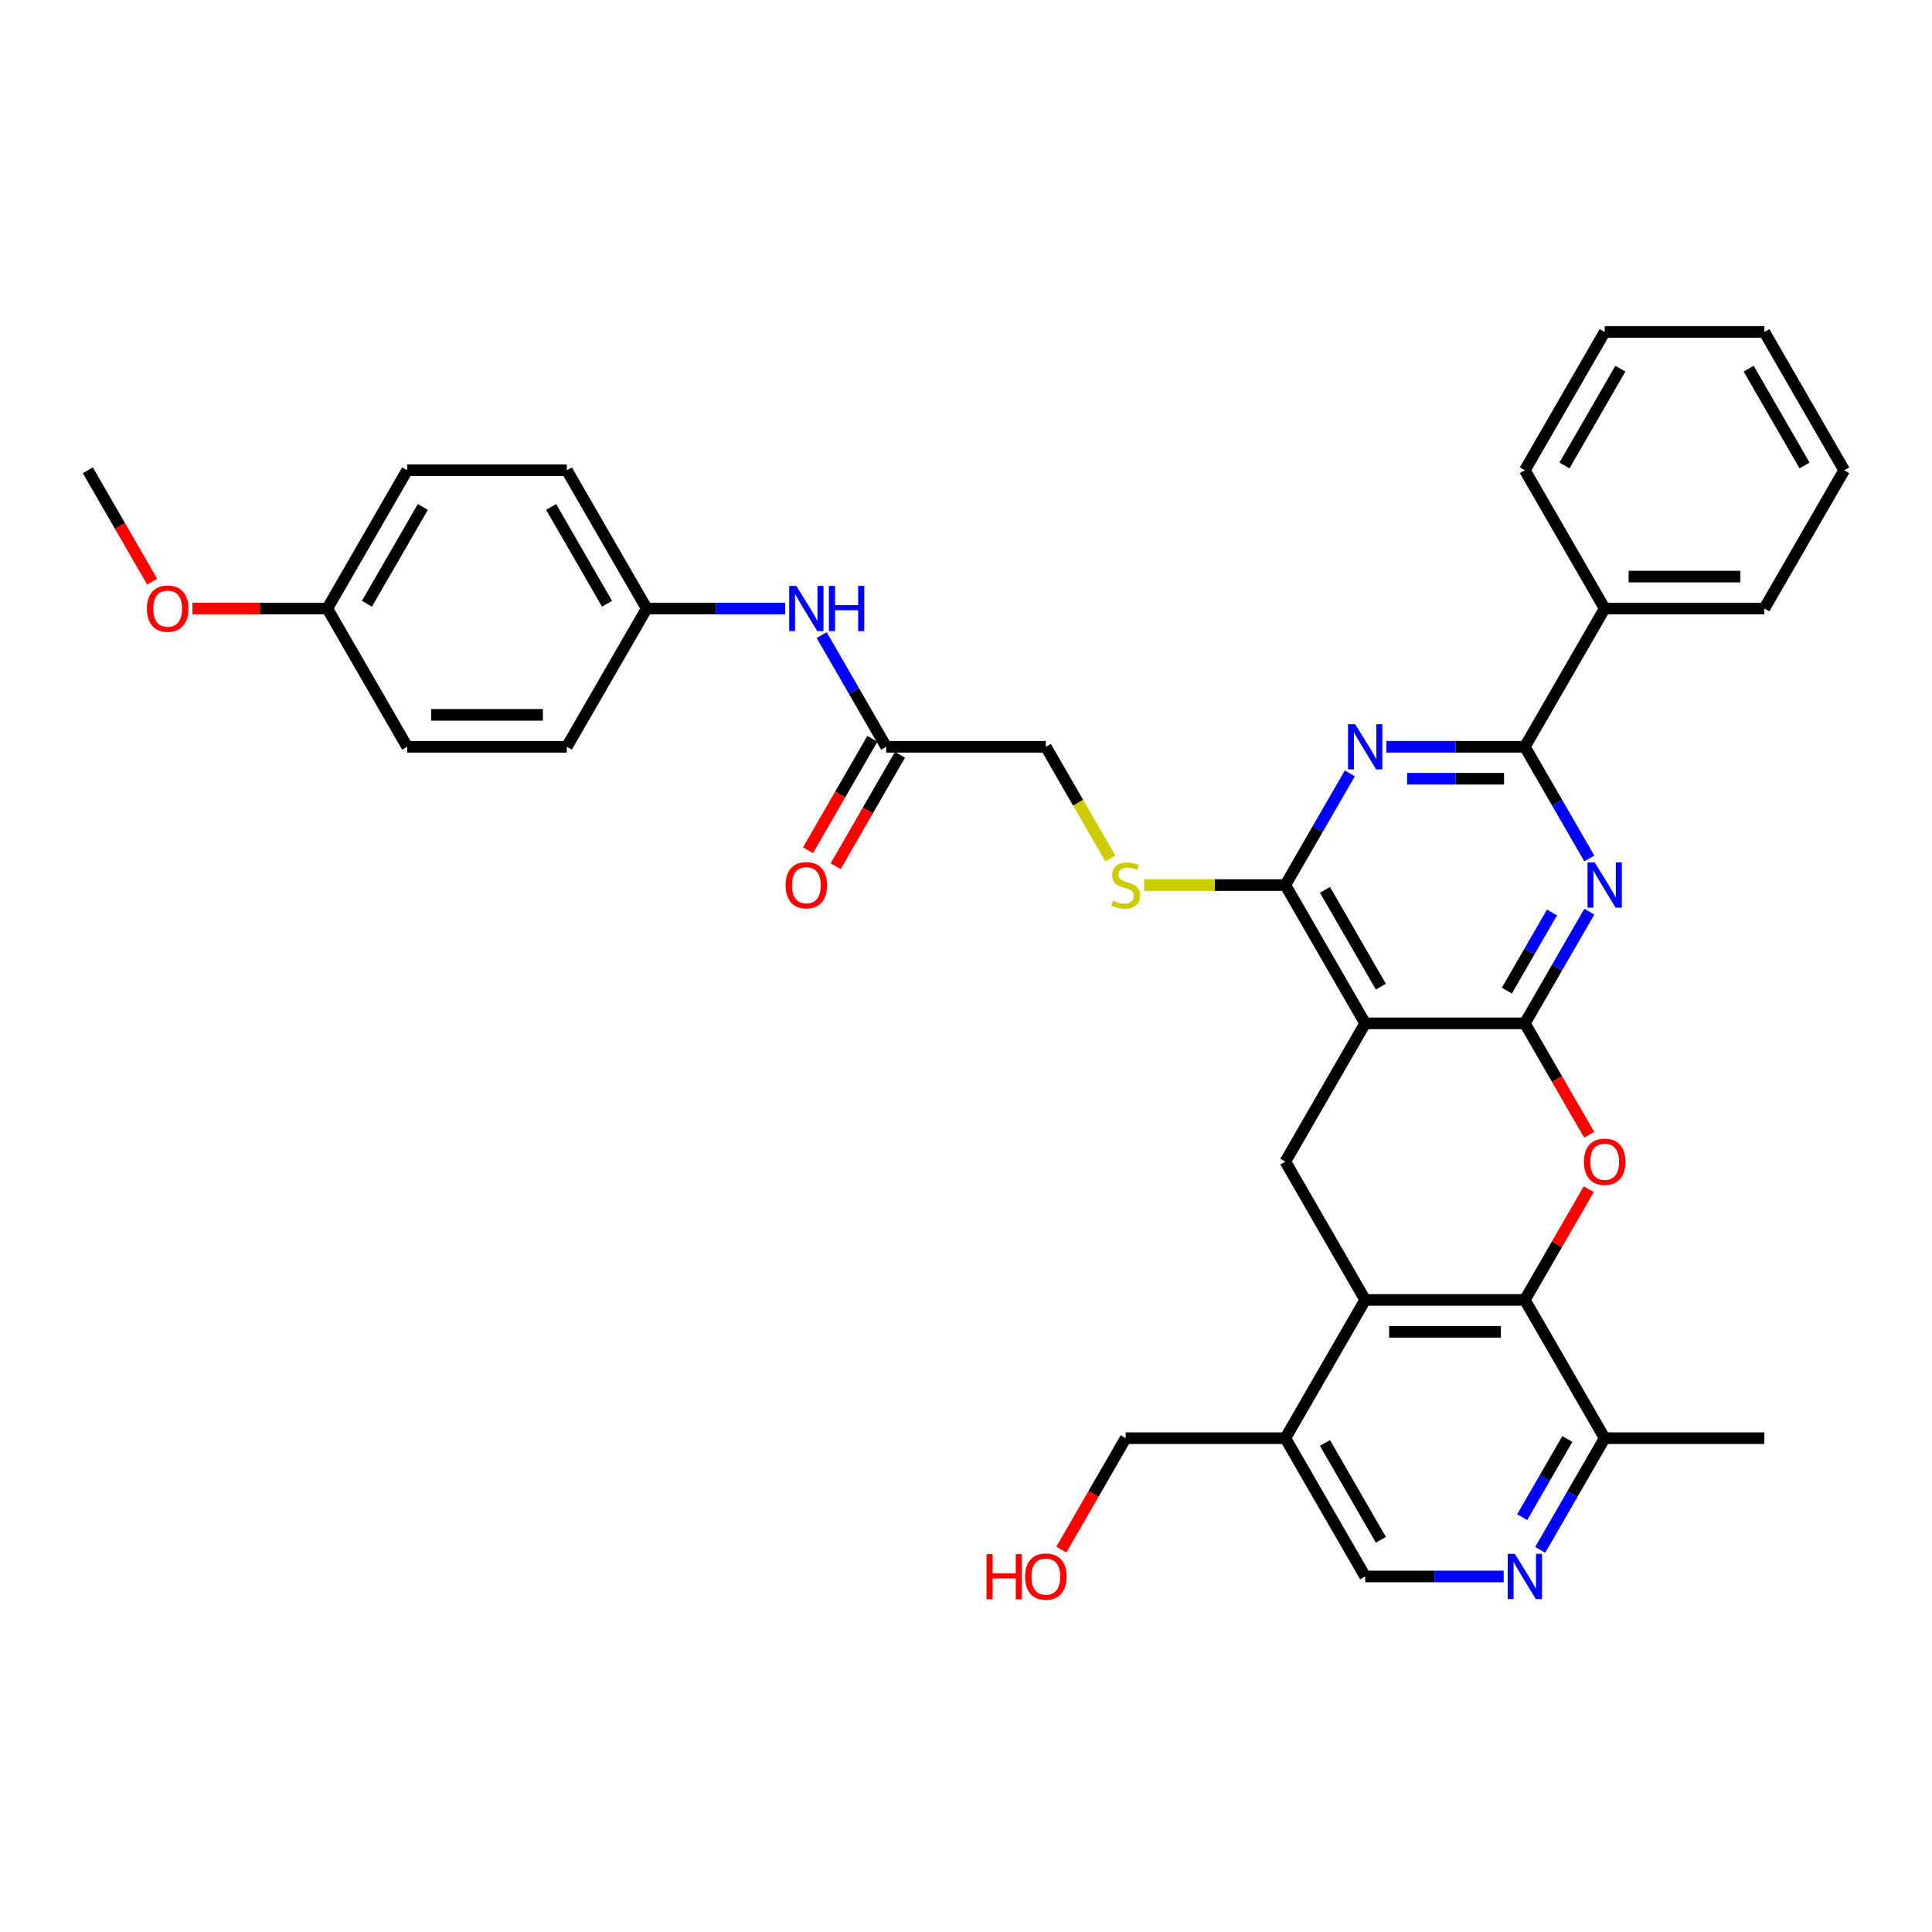 <?xml version='1.0' encoding='iso-8859-1'?>
<svg version='1.1' baseProfile='full'
              xmlns='http://www.w3.org/2000/svg'
                      xmlns:rdkit='http://www.rdkit.org/xml'
                      xmlns:xlink='http://www.w3.org/1999/xlink'
                  xml:space='preserve'
width='1000px' height='1000px' viewBox='0 0 1000 1000'>
<!-- END OF HEADER -->
<rect style='opacity:1.0;fill:#FFFFFF;stroke:none' width='1000' height='1000' x='0' y='0'> </rect>
<path class='bond-0' d='M 789.256,529.687 L 706.612,529.687' style='fill:none;fill-rule:evenodd;stroke:#000000;stroke-width:6px;stroke-linecap:butt;stroke-linejoin:miter;stroke-opacity:1' />
<path class='bond-1' d='M 789.256,529.687 L 805.943,500.785' style='fill:none;fill-rule:evenodd;stroke:#000000;stroke-width:6px;stroke-linecap:butt;stroke-linejoin:miter;stroke-opacity:1' />
<path class='bond-1' d='M 805.943,500.785 L 822.629,471.883' style='fill:none;fill-rule:evenodd;stroke:#0000FF;stroke-width:6px;stroke-linecap:butt;stroke-linejoin:miter;stroke-opacity:1' />
<path class='bond-1' d='M 779.948,512.752 L 791.628,492.521' style='fill:none;fill-rule:evenodd;stroke:#000000;stroke-width:6px;stroke-linecap:butt;stroke-linejoin:miter;stroke-opacity:1' />
<path class='bond-1' d='M 791.628,492.521 L 803.309,472.289' style='fill:none;fill-rule:evenodd;stroke:#0000FF;stroke-width:6px;stroke-linecap:butt;stroke-linejoin:miter;stroke-opacity:1' />
<path class='bond-2' d='M 789.256,529.687 L 805.905,558.523' style='fill:none;fill-rule:evenodd;stroke:#000000;stroke-width:6px;stroke-linecap:butt;stroke-linejoin:miter;stroke-opacity:1' />
<path class='bond-2' d='M 805.905,558.523 L 822.553,587.359' style='fill:none;fill-rule:evenodd;stroke:#FF0000;stroke-width:6px;stroke-linecap:butt;stroke-linejoin:miter;stroke-opacity:1' />
<path class='bond-4' d='M 706.612,529.687 L 665.289,458.115' style='fill:none;fill-rule:evenodd;stroke:#000000;stroke-width:6px;stroke-linecap:butt;stroke-linejoin:miter;stroke-opacity:1' />
<path class='bond-4' d='M 714.728,510.687 L 685.802,460.586' style='fill:none;fill-rule:evenodd;stroke:#000000;stroke-width:6px;stroke-linecap:butt;stroke-linejoin:miter;stroke-opacity:1' />
<path class='bond-8' d='M 706.612,529.687 L 665.289,601.259' style='fill:none;fill-rule:evenodd;stroke:#000000;stroke-width:6px;stroke-linecap:butt;stroke-linejoin:miter;stroke-opacity:1' />
<path class='bond-5' d='M 822.629,444.346 L 805.943,415.444' style='fill:none;fill-rule:evenodd;stroke:#0000FF;stroke-width:6px;stroke-linecap:butt;stroke-linejoin:miter;stroke-opacity:1' />
<path class='bond-5' d='M 805.943,415.444 L 789.256,386.542' style='fill:none;fill-rule:evenodd;stroke:#000000;stroke-width:6px;stroke-linecap:butt;stroke-linejoin:miter;stroke-opacity:1' />
<path class='bond-6' d='M 822.343,615.524 L 805.8,644.178' style='fill:none;fill-rule:evenodd;stroke:#FF0000;stroke-width:6px;stroke-linecap:butt;stroke-linejoin:miter;stroke-opacity:1' />
<path class='bond-6' d='M 805.8,644.178 L 789.256,672.832' style='fill:none;fill-rule:evenodd;stroke:#000000;stroke-width:6px;stroke-linecap:butt;stroke-linejoin:miter;stroke-opacity:1' />
<path class='bond-3' d='M 717.554,386.542 L 753.405,386.542' style='fill:none;fill-rule:evenodd;stroke:#0000FF;stroke-width:6px;stroke-linecap:butt;stroke-linejoin:miter;stroke-opacity:1' />
<path class='bond-3' d='M 753.405,386.542 L 789.256,386.542' style='fill:none;fill-rule:evenodd;stroke:#000000;stroke-width:6px;stroke-linecap:butt;stroke-linejoin:miter;stroke-opacity:1' />
<path class='bond-3' d='M 728.309,403.071 L 753.405,403.071' style='fill:none;fill-rule:evenodd;stroke:#0000FF;stroke-width:6px;stroke-linecap:butt;stroke-linejoin:miter;stroke-opacity:1' />
<path class='bond-3' d='M 753.405,403.071 L 778.501,403.071' style='fill:none;fill-rule:evenodd;stroke:#000000;stroke-width:6px;stroke-linecap:butt;stroke-linejoin:miter;stroke-opacity:1' />
<path class='bond-36' d='M 698.662,400.311 L 681.976,429.213' style='fill:none;fill-rule:evenodd;stroke:#0000FF;stroke-width:6px;stroke-linecap:butt;stroke-linejoin:miter;stroke-opacity:1' />
<path class='bond-36' d='M 681.976,429.213 L 665.289,458.115' style='fill:none;fill-rule:evenodd;stroke:#000000;stroke-width:6px;stroke-linecap:butt;stroke-linejoin:miter;stroke-opacity:1' />
<path class='bond-11' d='M 665.289,458.115 L 628.752,458.115' style='fill:none;fill-rule:evenodd;stroke:#000000;stroke-width:6px;stroke-linecap:butt;stroke-linejoin:miter;stroke-opacity:1' />
<path class='bond-11' d='M 628.752,458.115 L 592.215,458.115' style='fill:none;fill-rule:evenodd;stroke:#CCCC00;stroke-width:6px;stroke-linecap:butt;stroke-linejoin:miter;stroke-opacity:1' />
<path class='bond-16' d='M 789.256,386.542 L 830.579,314.97' style='fill:none;fill-rule:evenodd;stroke:#000000;stroke-width:6px;stroke-linecap:butt;stroke-linejoin:miter;stroke-opacity:1' />
<path class='bond-7' d='M 789.256,672.832 L 706.612,672.832' style='fill:none;fill-rule:evenodd;stroke:#000000;stroke-width:6px;stroke-linecap:butt;stroke-linejoin:miter;stroke-opacity:1' />
<path class='bond-7' d='M 776.86,689.361 L 719.008,689.361' style='fill:none;fill-rule:evenodd;stroke:#000000;stroke-width:6px;stroke-linecap:butt;stroke-linejoin:miter;stroke-opacity:1' />
<path class='bond-12' d='M 789.256,672.832 L 830.579,744.404' style='fill:none;fill-rule:evenodd;stroke:#000000;stroke-width:6px;stroke-linecap:butt;stroke-linejoin:miter;stroke-opacity:1' />
<path class='bond-10' d='M 706.612,672.832 L 665.289,744.404' style='fill:none;fill-rule:evenodd;stroke:#000000;stroke-width:6px;stroke-linecap:butt;stroke-linejoin:miter;stroke-opacity:1' />
<path class='bond-35' d='M 706.612,672.832 L 665.289,601.259' style='fill:none;fill-rule:evenodd;stroke:#000000;stroke-width:6px;stroke-linecap:butt;stroke-linejoin:miter;stroke-opacity:1' />
<path class='bond-9' d='M 797.206,802.208 L 813.892,773.306' style='fill:none;fill-rule:evenodd;stroke:#0000FF;stroke-width:6px;stroke-linecap:butt;stroke-linejoin:miter;stroke-opacity:1' />
<path class='bond-9' d='M 813.892,773.306 L 830.579,744.404' style='fill:none;fill-rule:evenodd;stroke:#000000;stroke-width:6px;stroke-linecap:butt;stroke-linejoin:miter;stroke-opacity:1' />
<path class='bond-9' d='M 787.897,785.273 L 799.578,765.041' style='fill:none;fill-rule:evenodd;stroke:#0000FF;stroke-width:6px;stroke-linecap:butt;stroke-linejoin:miter;stroke-opacity:1' />
<path class='bond-9' d='M 799.578,765.041 L 811.258,744.81' style='fill:none;fill-rule:evenodd;stroke:#000000;stroke-width:6px;stroke-linecap:butt;stroke-linejoin:miter;stroke-opacity:1' />
<path class='bond-15' d='M 778.314,815.976 L 742.463,815.976' style='fill:none;fill-rule:evenodd;stroke:#0000FF;stroke-width:6px;stroke-linecap:butt;stroke-linejoin:miter;stroke-opacity:1' />
<path class='bond-15' d='M 742.463,815.976 L 706.612,815.976' style='fill:none;fill-rule:evenodd;stroke:#000000;stroke-width:6px;stroke-linecap:butt;stroke-linejoin:miter;stroke-opacity:1' />
<path class='bond-25' d='M 665.289,744.404 L 582.645,744.404' style='fill:none;fill-rule:evenodd;stroke:#000000;stroke-width:6px;stroke-linecap:butt;stroke-linejoin:miter;stroke-opacity:1' />
<path class='bond-37' d='M 665.289,744.404 L 706.612,815.976' style='fill:none;fill-rule:evenodd;stroke:#000000;stroke-width:6px;stroke-linecap:butt;stroke-linejoin:miter;stroke-opacity:1' />
<path class='bond-37' d='M 685.802,746.875 L 714.728,796.976' style='fill:none;fill-rule:evenodd;stroke:#000000;stroke-width:6px;stroke-linecap:butt;stroke-linejoin:miter;stroke-opacity:1' />
<path class='bond-18' d='M 574.714,444.379 L 558.018,415.461' style='fill:none;fill-rule:evenodd;stroke:#CCCC00;stroke-width:6px;stroke-linecap:butt;stroke-linejoin:miter;stroke-opacity:1' />
<path class='bond-18' d='M 558.018,415.461 L 541.322,386.542' style='fill:none;fill-rule:evenodd;stroke:#000000;stroke-width:6px;stroke-linecap:butt;stroke-linejoin:miter;stroke-opacity:1' />
<path class='bond-28' d='M 830.579,744.404 L 913.223,744.404' style='fill:none;fill-rule:evenodd;stroke:#000000;stroke-width:6px;stroke-linecap:butt;stroke-linejoin:miter;stroke-opacity:1' />
<path class='bond-13' d='M 458.678,386.542 L 541.322,386.542' style='fill:none;fill-rule:evenodd;stroke:#000000;stroke-width:6px;stroke-linecap:butt;stroke-linejoin:miter;stroke-opacity:1' />
<path class='bond-14' d='M 458.678,386.542 L 441.991,357.64' style='fill:none;fill-rule:evenodd;stroke:#000000;stroke-width:6px;stroke-linecap:butt;stroke-linejoin:miter;stroke-opacity:1' />
<path class='bond-14' d='M 441.991,357.64 L 425.305,328.739' style='fill:none;fill-rule:evenodd;stroke:#0000FF;stroke-width:6px;stroke-linecap:butt;stroke-linejoin:miter;stroke-opacity:1' />
<path class='bond-17' d='M 451.52,382.41 L 434.872,411.246' style='fill:none;fill-rule:evenodd;stroke:#000000;stroke-width:6px;stroke-linecap:butt;stroke-linejoin:miter;stroke-opacity:1' />
<path class='bond-17' d='M 434.872,411.246 L 418.224,440.082' style='fill:none;fill-rule:evenodd;stroke:#FF0000;stroke-width:6px;stroke-linecap:butt;stroke-linejoin:miter;stroke-opacity:1' />
<path class='bond-17' d='M 465.835,390.675 L 449.187,419.51' style='fill:none;fill-rule:evenodd;stroke:#000000;stroke-width:6px;stroke-linecap:butt;stroke-linejoin:miter;stroke-opacity:1' />
<path class='bond-17' d='M 449.187,419.51 L 432.538,448.346' style='fill:none;fill-rule:evenodd;stroke:#FF0000;stroke-width:6px;stroke-linecap:butt;stroke-linejoin:miter;stroke-opacity:1' />
<path class='bond-19' d='M 406.413,314.97 L 370.562,314.97' style='fill:none;fill-rule:evenodd;stroke:#0000FF;stroke-width:6px;stroke-linecap:butt;stroke-linejoin:miter;stroke-opacity:1' />
<path class='bond-19' d='M 370.562,314.97 L 334.711,314.97' style='fill:none;fill-rule:evenodd;stroke:#000000;stroke-width:6px;stroke-linecap:butt;stroke-linejoin:miter;stroke-opacity:1' />
<path class='bond-29' d='M 830.579,314.97 L 913.223,314.97' style='fill:none;fill-rule:evenodd;stroke:#000000;stroke-width:6px;stroke-linecap:butt;stroke-linejoin:miter;stroke-opacity:1' />
<path class='bond-29' d='M 842.975,298.441 L 900.826,298.441' style='fill:none;fill-rule:evenodd;stroke:#000000;stroke-width:6px;stroke-linecap:butt;stroke-linejoin:miter;stroke-opacity:1' />
<path class='bond-30' d='M 830.579,314.97 L 789.256,243.398' style='fill:none;fill-rule:evenodd;stroke:#000000;stroke-width:6px;stroke-linecap:butt;stroke-linejoin:miter;stroke-opacity:1' />
<path class='bond-21' d='M 334.711,314.97 L 293.388,386.542' style='fill:none;fill-rule:evenodd;stroke:#000000;stroke-width:6px;stroke-linecap:butt;stroke-linejoin:miter;stroke-opacity:1' />
<path class='bond-22' d='M 334.711,314.97 L 293.388,243.398' style='fill:none;fill-rule:evenodd;stroke:#000000;stroke-width:6px;stroke-linecap:butt;stroke-linejoin:miter;stroke-opacity:1' />
<path class='bond-22' d='M 314.198,312.499 L 285.272,262.398' style='fill:none;fill-rule:evenodd;stroke:#000000;stroke-width:6px;stroke-linecap:butt;stroke-linejoin:miter;stroke-opacity:1' />
<path class='bond-20' d='M 169.421,314.97 L 210.744,243.398' style='fill:none;fill-rule:evenodd;stroke:#000000;stroke-width:6px;stroke-linecap:butt;stroke-linejoin:miter;stroke-opacity:1' />
<path class='bond-20' d='M 189.934,312.499 L 218.86,262.398' style='fill:none;fill-rule:evenodd;stroke:#000000;stroke-width:6px;stroke-linecap:butt;stroke-linejoin:miter;stroke-opacity:1' />
<path class='bond-26' d='M 169.421,314.97 L 134.504,314.97' style='fill:none;fill-rule:evenodd;stroke:#000000;stroke-width:6px;stroke-linecap:butt;stroke-linejoin:miter;stroke-opacity:1' />
<path class='bond-26' d='M 134.504,314.97 L 99.587,314.97' style='fill:none;fill-rule:evenodd;stroke:#FF0000;stroke-width:6px;stroke-linecap:butt;stroke-linejoin:miter;stroke-opacity:1' />
<path class='bond-39' d='M 169.421,314.97 L 210.744,386.542' style='fill:none;fill-rule:evenodd;stroke:#000000;stroke-width:6px;stroke-linecap:butt;stroke-linejoin:miter;stroke-opacity:1' />
<path class='bond-24' d='M 293.388,386.542 L 210.744,386.542' style='fill:none;fill-rule:evenodd;stroke:#000000;stroke-width:6px;stroke-linecap:butt;stroke-linejoin:miter;stroke-opacity:1' />
<path class='bond-24' d='M 280.992,370.013 L 223.14,370.013' style='fill:none;fill-rule:evenodd;stroke:#000000;stroke-width:6px;stroke-linecap:butt;stroke-linejoin:miter;stroke-opacity:1' />
<path class='bond-23' d='M 293.388,243.398 L 210.744,243.398' style='fill:none;fill-rule:evenodd;stroke:#000000;stroke-width:6px;stroke-linecap:butt;stroke-linejoin:miter;stroke-opacity:1' />
<path class='bond-27' d='M 582.645,744.404 L 565.996,773.24' style='fill:none;fill-rule:evenodd;stroke:#000000;stroke-width:6px;stroke-linecap:butt;stroke-linejoin:miter;stroke-opacity:1' />
<path class='bond-27' d='M 565.996,773.24 L 549.348,802.076' style='fill:none;fill-rule:evenodd;stroke:#FF0000;stroke-width:6px;stroke-linecap:butt;stroke-linejoin:miter;stroke-opacity:1' />
<path class='bond-31' d='M 78.751,301.069 L 62.103,272.233' style='fill:none;fill-rule:evenodd;stroke:#FF0000;stroke-width:6px;stroke-linecap:butt;stroke-linejoin:miter;stroke-opacity:1' />
<path class='bond-31' d='M 62.103,272.233 L 45.455,243.398' style='fill:none;fill-rule:evenodd;stroke:#000000;stroke-width:6px;stroke-linecap:butt;stroke-linejoin:miter;stroke-opacity:1' />
<path class='bond-32' d='M 913.223,314.97 L 954.545,243.398' style='fill:none;fill-rule:evenodd;stroke:#000000;stroke-width:6px;stroke-linecap:butt;stroke-linejoin:miter;stroke-opacity:1' />
<path class='bond-33' d='M 789.256,243.398 L 830.579,171.825' style='fill:none;fill-rule:evenodd;stroke:#000000;stroke-width:6px;stroke-linecap:butt;stroke-linejoin:miter;stroke-opacity:1' />
<path class='bond-33' d='M 809.769,240.926 L 838.695,190.826' style='fill:none;fill-rule:evenodd;stroke:#000000;stroke-width:6px;stroke-linecap:butt;stroke-linejoin:miter;stroke-opacity:1' />
<path class='bond-38' d='M 954.545,243.398 L 913.223,171.825' style='fill:none;fill-rule:evenodd;stroke:#000000;stroke-width:6px;stroke-linecap:butt;stroke-linejoin:miter;stroke-opacity:1' />
<path class='bond-38' d='M 934.033,240.926 L 905.107,190.826' style='fill:none;fill-rule:evenodd;stroke:#000000;stroke-width:6px;stroke-linecap:butt;stroke-linejoin:miter;stroke-opacity:1' />
<path class='bond-34' d='M 830.579,171.825 L 913.223,171.825' style='fill:none;fill-rule:evenodd;stroke:#000000;stroke-width:6px;stroke-linecap:butt;stroke-linejoin:miter;stroke-opacity:1' />
<path  class='atom-2' d='M 825.405 446.412
L 833.074 458.809
Q 833.835 460.032, 835.058 462.247
Q 836.281 464.462, 836.347 464.594
L 836.347 446.412
L 839.455 446.412
L 839.455 469.817
L 836.248 469.817
L 828.017 456.263
Q 827.058 454.677, 826.033 452.858
Q 825.041 451.04, 824.744 450.478
L 824.744 469.817
L 821.702 469.817
L 821.702 446.412
L 825.405 446.412
' fill='#0000FF'/>
<path  class='atom-3' d='M 819.835 601.325
Q 819.835 595.706, 822.612 592.565
Q 825.388 589.425, 830.579 589.425
Q 835.769 589.425, 838.545 592.565
Q 841.322 595.706, 841.322 601.325
Q 841.322 607.011, 838.512 610.251
Q 835.702 613.458, 830.579 613.458
Q 825.421 613.458, 822.612 610.251
Q 819.835 607.044, 819.835 601.325
M 830.579 610.813
Q 834.149 610.813, 836.066 608.433
Q 838.017 606.02, 838.017 601.325
Q 838.017 596.73, 836.066 594.416
Q 834.149 592.069, 830.579 592.069
Q 827.008 592.069, 825.058 594.383
Q 823.14 596.697, 823.14 601.325
Q 823.14 606.053, 825.058 608.433
Q 827.008 610.813, 830.579 610.813
' fill='#FF0000'/>
<path  class='atom-4' d='M 701.438 374.84
L 709.107 387.237
Q 709.868 388.46, 711.091 390.675
Q 712.314 392.889, 712.38 393.022
L 712.38 374.84
L 715.488 374.84
L 715.488 398.245
L 712.281 398.245
L 704.05 384.691
Q 703.091 383.104, 702.066 381.286
Q 701.074 379.468, 700.777 378.906
L 700.777 398.245
L 697.736 398.245
L 697.736 374.84
L 701.438 374.84
' fill='#0000FF'/>
<path  class='atom-10' d='M 784.083 804.274
L 791.752 816.671
Q 792.512 817.894, 793.736 820.109
Q 794.959 822.323, 795.025 822.456
L 795.025 804.274
L 798.132 804.274
L 798.132 827.679
L 794.926 827.679
L 786.694 814.125
Q 785.736 812.538, 784.711 810.72
Q 783.719 808.902, 783.421 808.34
L 783.421 827.679
L 780.38 827.679
L 780.38 804.274
L 784.083 804.274
' fill='#0000FF'/>
<path  class='atom-12' d='M 576.033 466.148
Q 576.298 466.247, 577.388 466.71
Q 578.479 467.173, 579.669 467.47
Q 580.893 467.734, 582.083 467.734
Q 584.298 467.734, 585.587 466.677
Q 586.876 465.586, 586.876 463.701
Q 586.876 462.412, 586.215 461.619
Q 585.587 460.825, 584.595 460.396
Q 583.603 459.966, 581.95 459.47
Q 579.868 458.842, 578.612 458.247
Q 577.388 457.652, 576.496 456.396
Q 575.636 455.139, 575.636 453.024
Q 575.636 450.082, 577.62 448.263
Q 579.636 446.445, 583.603 446.445
Q 586.314 446.445, 589.388 447.734
L 588.628 450.28
Q 585.818 449.123, 583.702 449.123
Q 581.421 449.123, 580.165 450.082
Q 578.909 451.007, 578.942 452.627
Q 578.942 453.883, 579.57 454.644
Q 580.231 455.404, 581.157 455.834
Q 582.116 456.263, 583.702 456.759
Q 585.818 457.42, 587.074 458.082
Q 588.331 458.743, 589.223 460.098
Q 590.149 461.42, 590.149 463.701
Q 590.149 466.941, 587.967 468.693
Q 585.818 470.412, 582.215 470.412
Q 580.132 470.412, 578.545 469.949
Q 576.992 469.52, 575.14 468.759
L 576.033 466.148
' fill='#CCCC00'/>
<path  class='atom-15' d='M 412.182 303.267
L 419.851 315.664
Q 420.612 316.887, 421.835 319.102
Q 423.058 321.317, 423.124 321.449
L 423.124 303.267
L 426.231 303.267
L 426.231 326.672
L 423.025 326.672
L 414.793 313.119
Q 413.835 311.532, 412.81 309.714
Q 411.818 307.896, 411.521 307.334
L 411.521 326.672
L 408.479 326.672
L 408.479 303.267
L 412.182 303.267
' fill='#0000FF'/>
<path  class='atom-15' d='M 429.041 303.267
L 432.215 303.267
L 432.215 313.218
L 444.182 313.218
L 444.182 303.267
L 447.355 303.267
L 447.355 326.672
L 444.182 326.672
L 444.182 315.863
L 432.215 315.863
L 432.215 326.672
L 429.041 326.672
L 429.041 303.267
' fill='#0000FF'/>
<path  class='atom-18' d='M 406.612 458.181
Q 406.612 452.561, 409.388 449.42
Q 412.165 446.28, 417.355 446.28
Q 422.545 446.28, 425.322 449.42
Q 428.099 452.561, 428.099 458.181
Q 428.099 463.867, 425.289 467.106
Q 422.479 470.313, 417.355 470.313
Q 412.198 470.313, 409.388 467.106
Q 406.612 463.9, 406.612 458.181
M 417.355 467.668
Q 420.926 467.668, 422.843 465.288
Q 424.793 462.875, 424.793 458.181
Q 424.793 453.586, 422.843 451.272
Q 420.926 448.925, 417.355 448.925
Q 413.785 448.925, 411.835 451.239
Q 409.917 453.553, 409.917 458.181
Q 409.917 462.908, 411.835 465.288
Q 413.785 467.668, 417.355 467.668
' fill='#FF0000'/>
<path  class='atom-27' d='M 76.033 315.036
Q 76.033 309.416, 78.81 306.276
Q 81.587 303.135, 86.777 303.135
Q 91.967 303.135, 94.744 306.276
Q 97.521 309.416, 97.521 315.036
Q 97.521 320.722, 94.711 323.962
Q 91.901 327.168, 86.777 327.168
Q 81.62 327.168, 78.81 323.962
Q 76.033 320.755, 76.033 315.036
M 86.777 324.524
Q 90.347 324.524, 92.264 322.144
Q 94.215 319.73, 94.215 315.036
Q 94.215 310.441, 92.264 308.127
Q 90.347 305.78, 86.777 305.78
Q 83.207 305.78, 81.256 308.094
Q 79.339 310.408, 79.339 315.036
Q 79.339 319.763, 81.256 322.144
Q 83.207 324.524, 86.777 324.524
' fill='#FF0000'/>
<path  class='atom-28' d='M 510.612 804.406
L 513.785 804.406
L 513.785 814.357
L 525.752 814.357
L 525.752 804.406
L 528.926 804.406
L 528.926 827.811
L 525.752 827.811
L 525.752 817.001
L 513.785 817.001
L 513.785 827.811
L 510.612 827.811
L 510.612 804.406
' fill='#FF0000'/>
<path  class='atom-28' d='M 530.579 816.043
Q 530.579 810.423, 533.355 807.282
Q 536.132 804.142, 541.322 804.142
Q 546.512 804.142, 549.289 807.282
Q 552.066 810.423, 552.066 816.043
Q 552.066 821.728, 549.256 824.968
Q 546.446 828.175, 541.322 828.175
Q 536.165 828.175, 533.355 824.968
Q 530.579 821.762, 530.579 816.043
M 541.322 825.53
Q 544.893 825.53, 546.81 823.15
Q 548.76 820.737, 548.76 816.043
Q 548.76 811.447, 546.81 809.133
Q 544.893 806.786, 541.322 806.786
Q 537.752 806.786, 535.802 809.1
Q 533.884 811.414, 533.884 816.043
Q 533.884 820.77, 535.802 823.15
Q 537.752 825.53, 541.322 825.53
' fill='#FF0000'/>
</svg>
